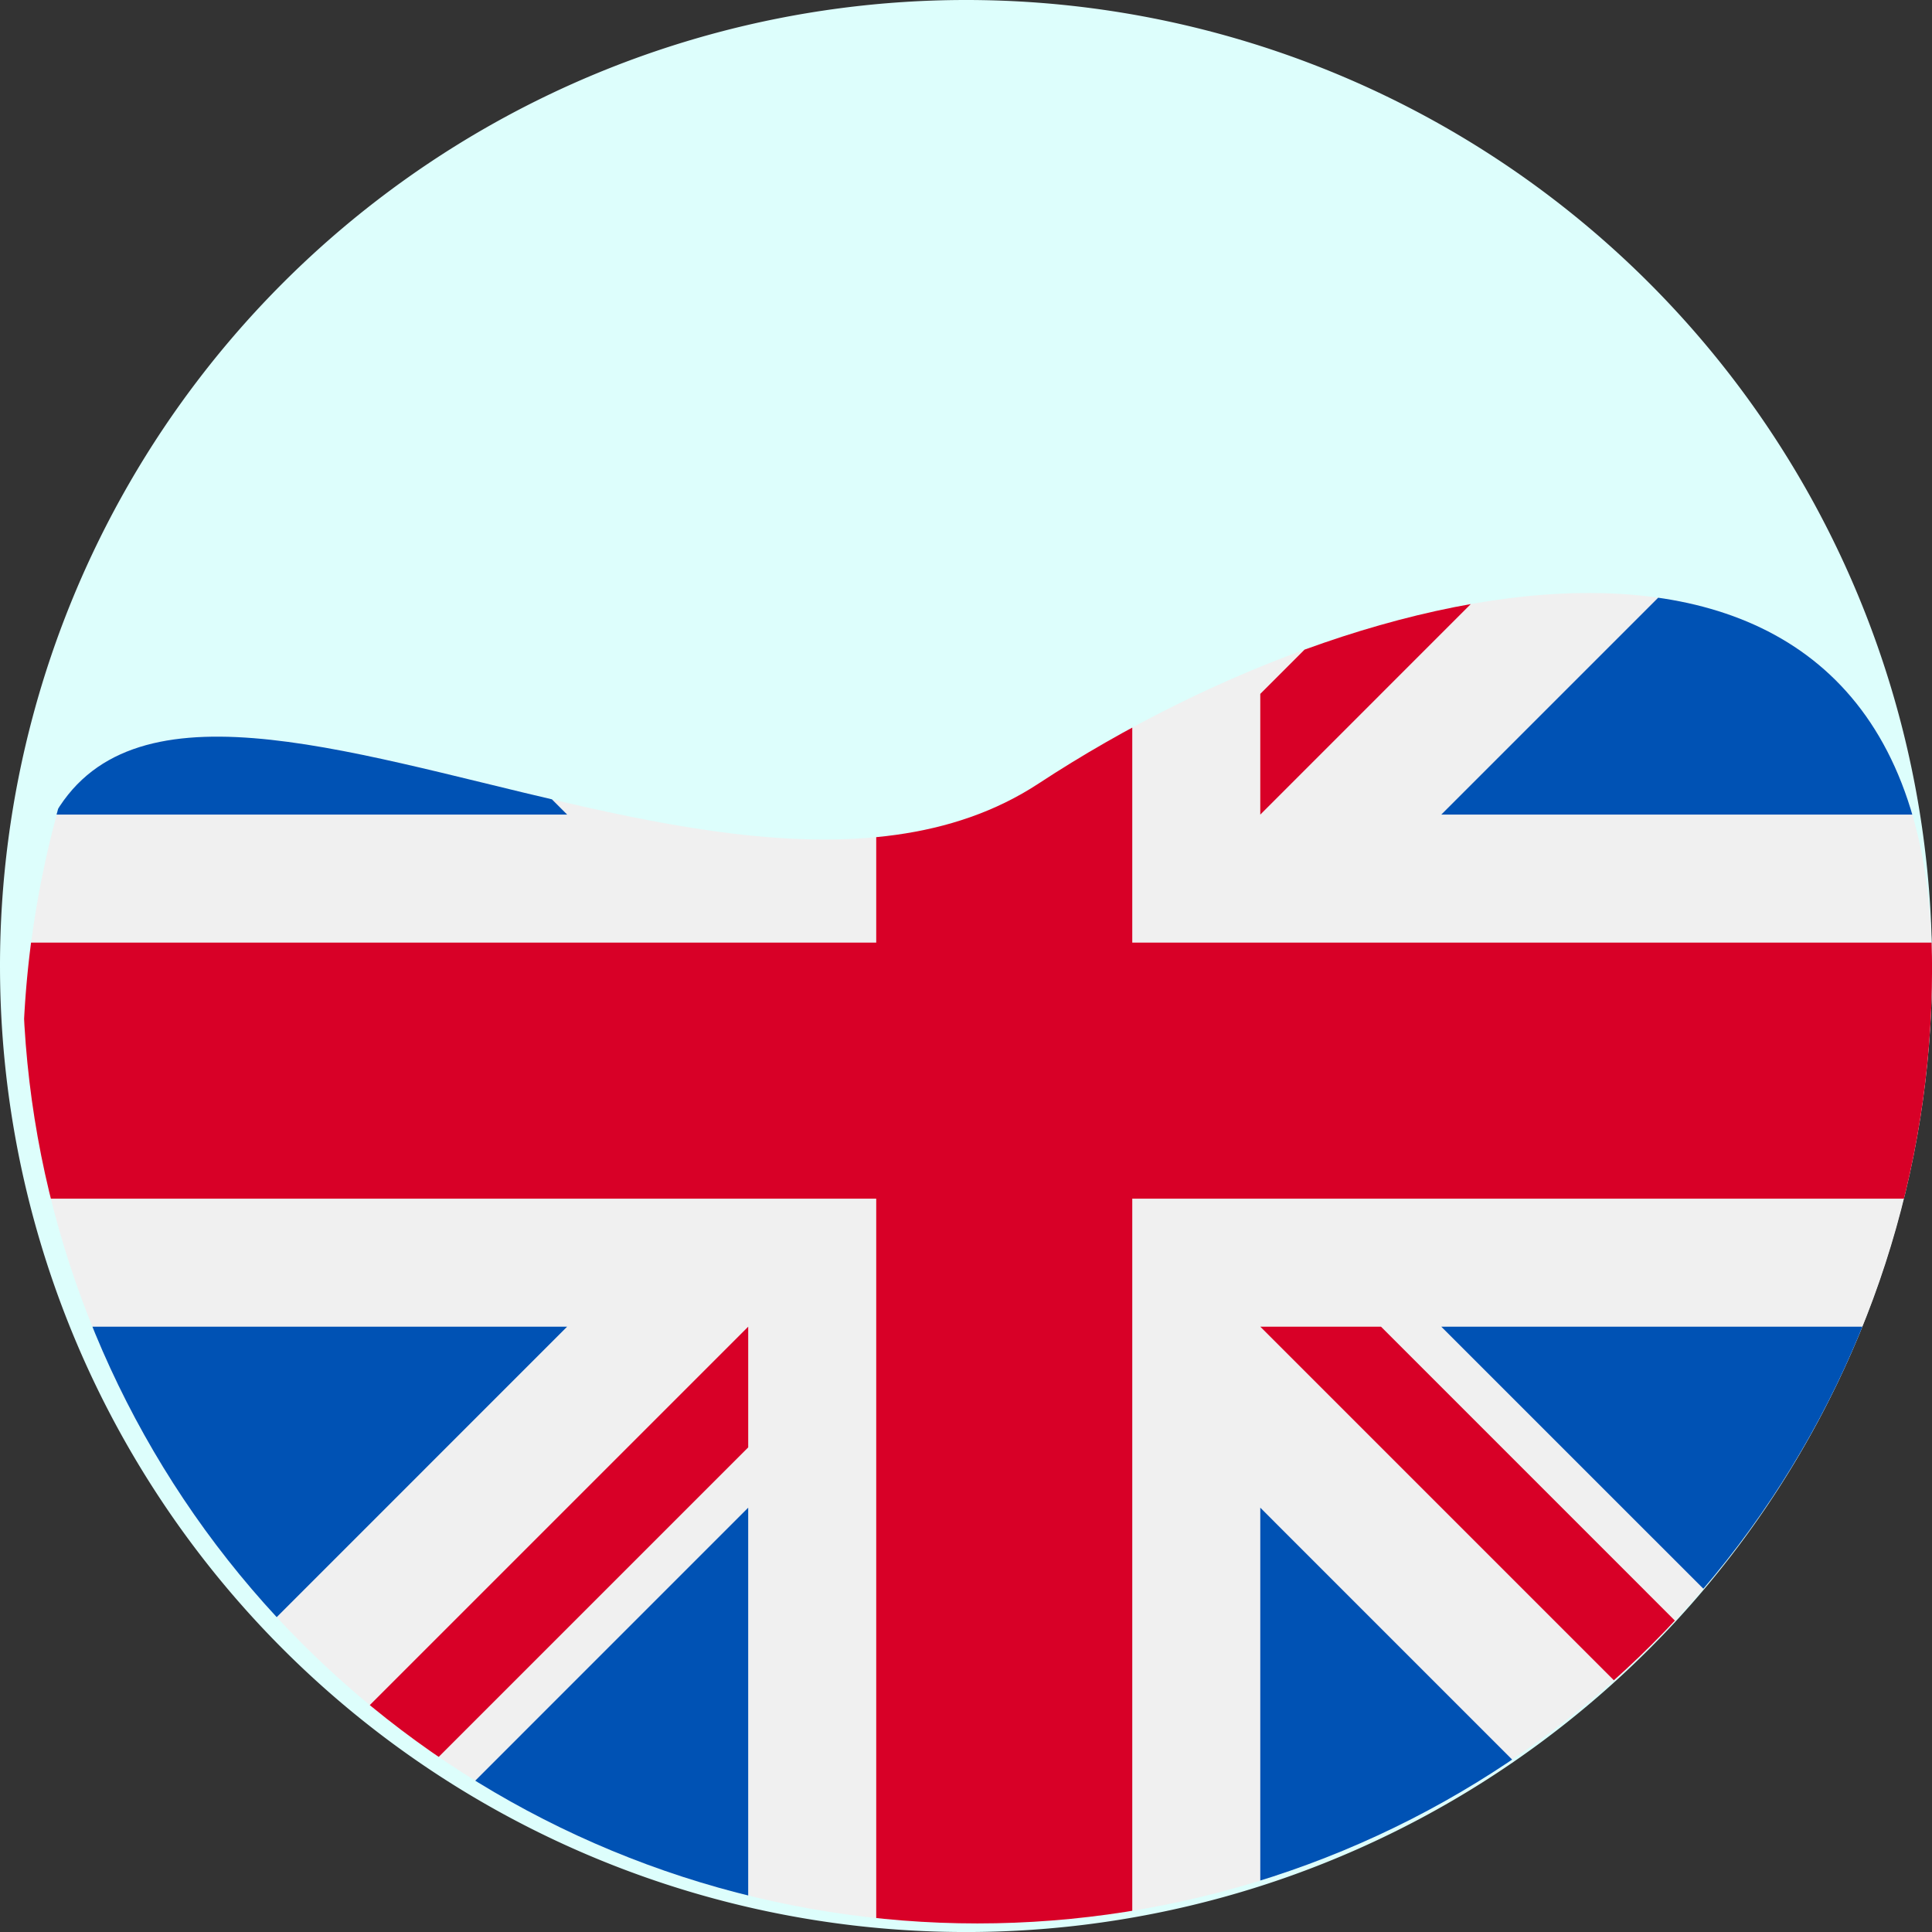 <svg xmlns="http://www.w3.org/2000/svg" xmlns:xlink="http://www.w3.org/1999/xlink" width="117.85" height="117.852" viewBox="0 0 117.85 117.852">
  <rect x="0" y="0" width="117.85" height="117.852" fill="#333333" stroke="none"/>
  <defs>
    <linearGradient id="linear-gradient" x1="0.5" x2="0.5" y2="1" gradientUnits="objectBoundingBox">
      <stop offset="0" stop-color="#9ceeff"/>
      <stop offset="1" stop-color="#6454f0"/>
    </linearGradient>
    <clipPath id="clip-path">
      <path id="Path_1" data-name="Path 1" d="M61.965,76.989c21.024-13.8,54.5-20.86,54.5,11.3A58.23,58.23,0,1,1,0,88.289C0,56.13,40.941,90.793,61.965,76.989Z" transform="translate(0 -65.366)" fill="url(#linear-gradient)"/>
    </clipPath>
  </defs>
  <g id="Group_368" data-name="Group 368" transform="translate(13786.025 2689.83)">
    <path id="Path_3" data-name="Path 3" d="M58.925,0A58.926,58.926,0,1,1,0,58.926,58.925,58.925,0,0,1,58.925,0Z" transform="translate(-13786.025 -2689.83)" fill="#ddfefc"/>
    <g id="Mask_Group_69" data-name="Mask Group 69" transform="translate(-13784.637 -2653.658)" clip-path="url(#clip-path)">
      <g id="united-kingdom_1_" data-name="united-kingdom (1)" transform="translate(0 -30.736)">
        <ellipse id="Ellipse_269" data-name="Ellipse 269" cx="59.87" cy="59.871" rx="59.87" ry="59.871" transform="translate(0 0)" fill="#f0f0f0"/>
        <g id="Group_362" data-name="Group 362" transform="translate(2.062 2.063)">
          <path id="Path_1149" data-name="Path 1149" d="M10.681,4.169A59.653,59.653,0,0,0,.367,25H31.513Z" transform="translate(-0.367 17.189)" fill="#0052b4"/>
          <path id="Path_1150" data-name="Path 1150" d="M46.548,25A59.658,59.658,0,0,0,36.234,4.169L15.4,25Z" transform="translate(69.067 17.189)" fill="#0052b4"/>
          <path id="Path_1151" data-name="Path 1151" d="M.367,13.437A59.659,59.659,0,0,0,10.681,34.269L31.512,13.437Z" transform="translate(-0.367 59.99)" fill="#0052b4"/>
          <path id="Path_1152" data-name="Path 1152" d="M34.269,10.681A59.655,59.655,0,0,0,13.437.367V31.513Z" transform="translate(59.989 -0.367)" fill="#0052b4"/>
          <path id="Path_1153" data-name="Path 1153" d="M4.169,36.234A59.656,59.656,0,0,0,25,46.549V15.4Z" transform="translate(17.189 69.068)" fill="#0052b4"/>
          <path id="Path_1154" data-name="Path 1154" d="M25,.367A59.657,59.657,0,0,0,4.169,10.681L25,31.513Z" transform="translate(17.189 -0.367)" fill="#0052b4"/>
          <path id="Path_1155" data-name="Path 1155" d="M13.437,46.549A59.657,59.657,0,0,0,34.269,36.235L13.437,15.4Z" transform="translate(59.989 69.068)" fill="#0052b4"/>
          <path id="Path_1156" data-name="Path 1156" d="M15.4,13.437,36.234,34.269A59.656,59.656,0,0,0,46.548,13.437Z" transform="translate(69.067 59.99)" fill="#0052b4"/>
        </g>
        <g id="Group_363" data-name="Group 363" transform="translate(0 0)">
          <path id="Path_1157" data-name="Path 1157" d="M119.233,52.062H67.679V.507a60.419,60.419,0,0,0-15.618,0V52.061H.507a60.421,60.421,0,0,0,0,15.619H52.061v51.555a60.419,60.419,0,0,0,15.618,0V67.68h51.554a60.422,60.422,0,0,0,0-15.619Z" transform="translate(0 0)" fill="#d80027"/>
          <path id="Path_1158" data-name="Path 1158" d="M13.437,13.437h0L40.153,40.154Q42,38.311,43.672,36.31L20.8,13.437H13.437Z" transform="translate(62.051 62.053)" fill="#d80027"/>
          <path id="Path_1159" data-name="Path 1159" d="M29.838,13.437h0L3.121,40.153Q4.964,42,6.965,43.672L29.838,20.8Z" transform="translate(14.414 62.053)" fill="#d80027"/>
          <path id="Path_1160" data-name="Path 1160" d="M32.73,29.838h0L6.014,3.121Q4.171,4.964,2.495,6.965L25.368,29.838H32.73Z" transform="translate(11.521 14.414)" fill="#d80027"/>
          <path id="Path_1161" data-name="Path 1161" d="M13.437,32.731h0L40.153,6.014Q38.311,4.171,36.31,2.495L13.437,25.368Z" transform="translate(62.051 11.522)" fill="#d80027"/>
        </g>
      </g>
    </g>
  </g>
</svg>
